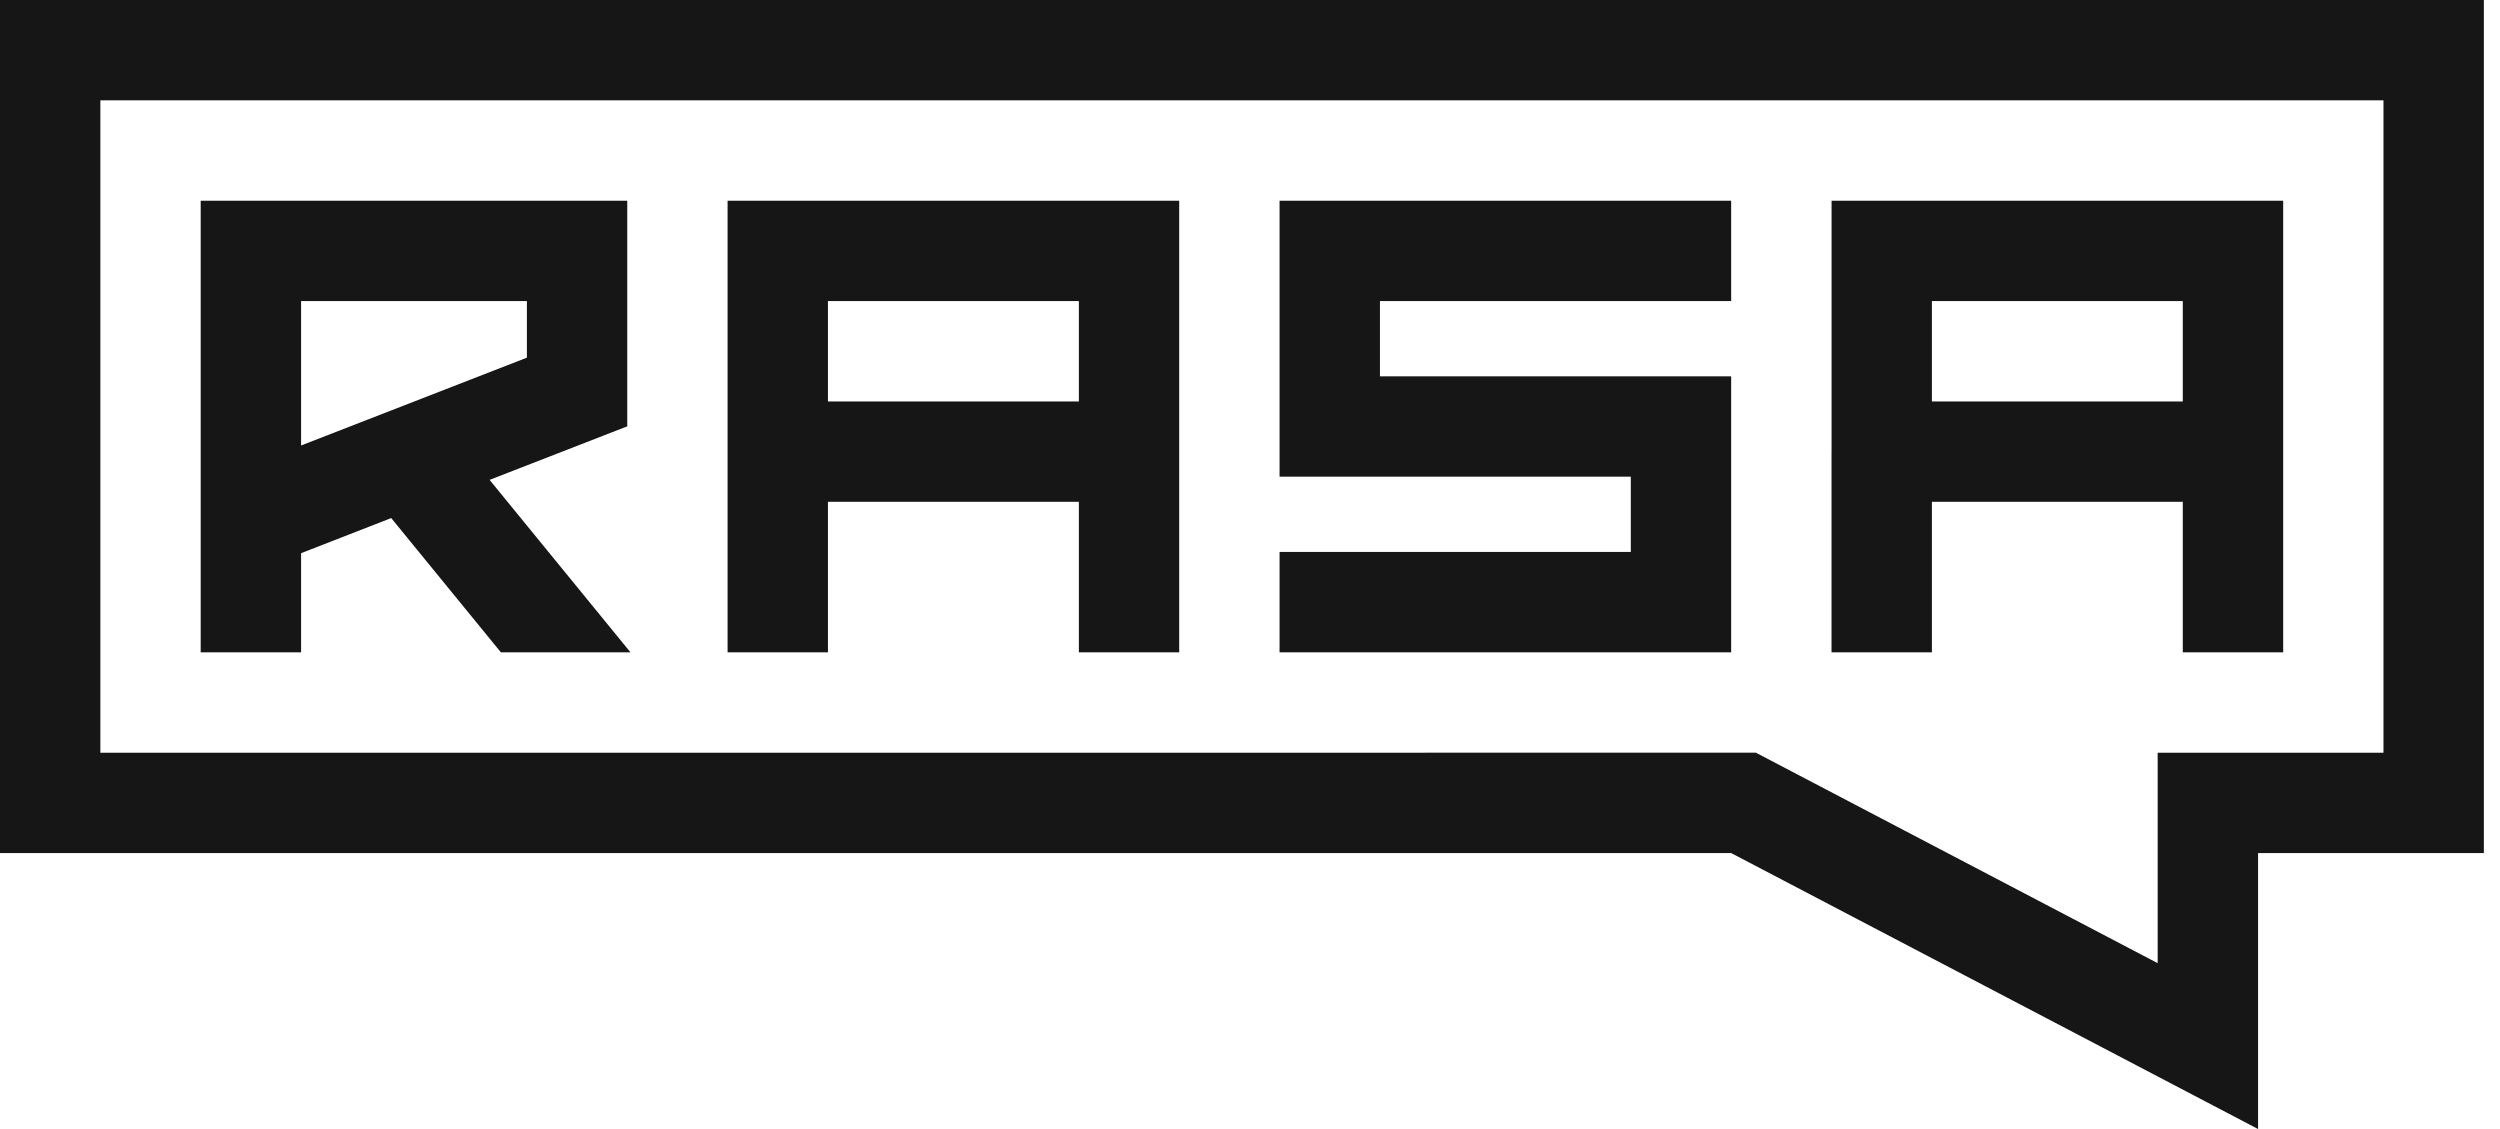 <svg xmlns="http://www.w3.org/2000/svg" width="62" height="28" fill="none" viewBox="0 0 62 28"><path fill="#161616" fill-rule="evenodd" d="m53.511 23.887-9.965-5.22H2.489V2.489H59.11v16.178h-5.6v5.22ZM0 0v21.156h42.933L56 28v-6.844h5.6V0H0Zm4.978 4.978h10.578v5.595l-3.414 1.328 3.494 4.277h-3.214l-2.72-3.33-2.235.871v2.459h-2.49v-11.2Zm15.555 11.2h-2.489v-11.2h11.2v11.2h-2.488v-3.734h-6.223v3.734Zm11.2-4.356V4.978h11.2v2.489h-8.71v1.866h8.71v6.845h-11.2v-2.49h8.711v-1.866h-8.71Zm13.69-.622V4.978h11.2v11.2h-2.49v-3.734h-6.222v3.734h-2.489V11.2Zm-37.956-.152 5.6-2.178V7.467h-5.6v3.581Zm13.066-3.581v2.489h6.223v-2.49h-6.223Zm27.378 2.489v-2.49h6.222v2.49h-6.222Z" clip-rule="evenodd"/></svg>